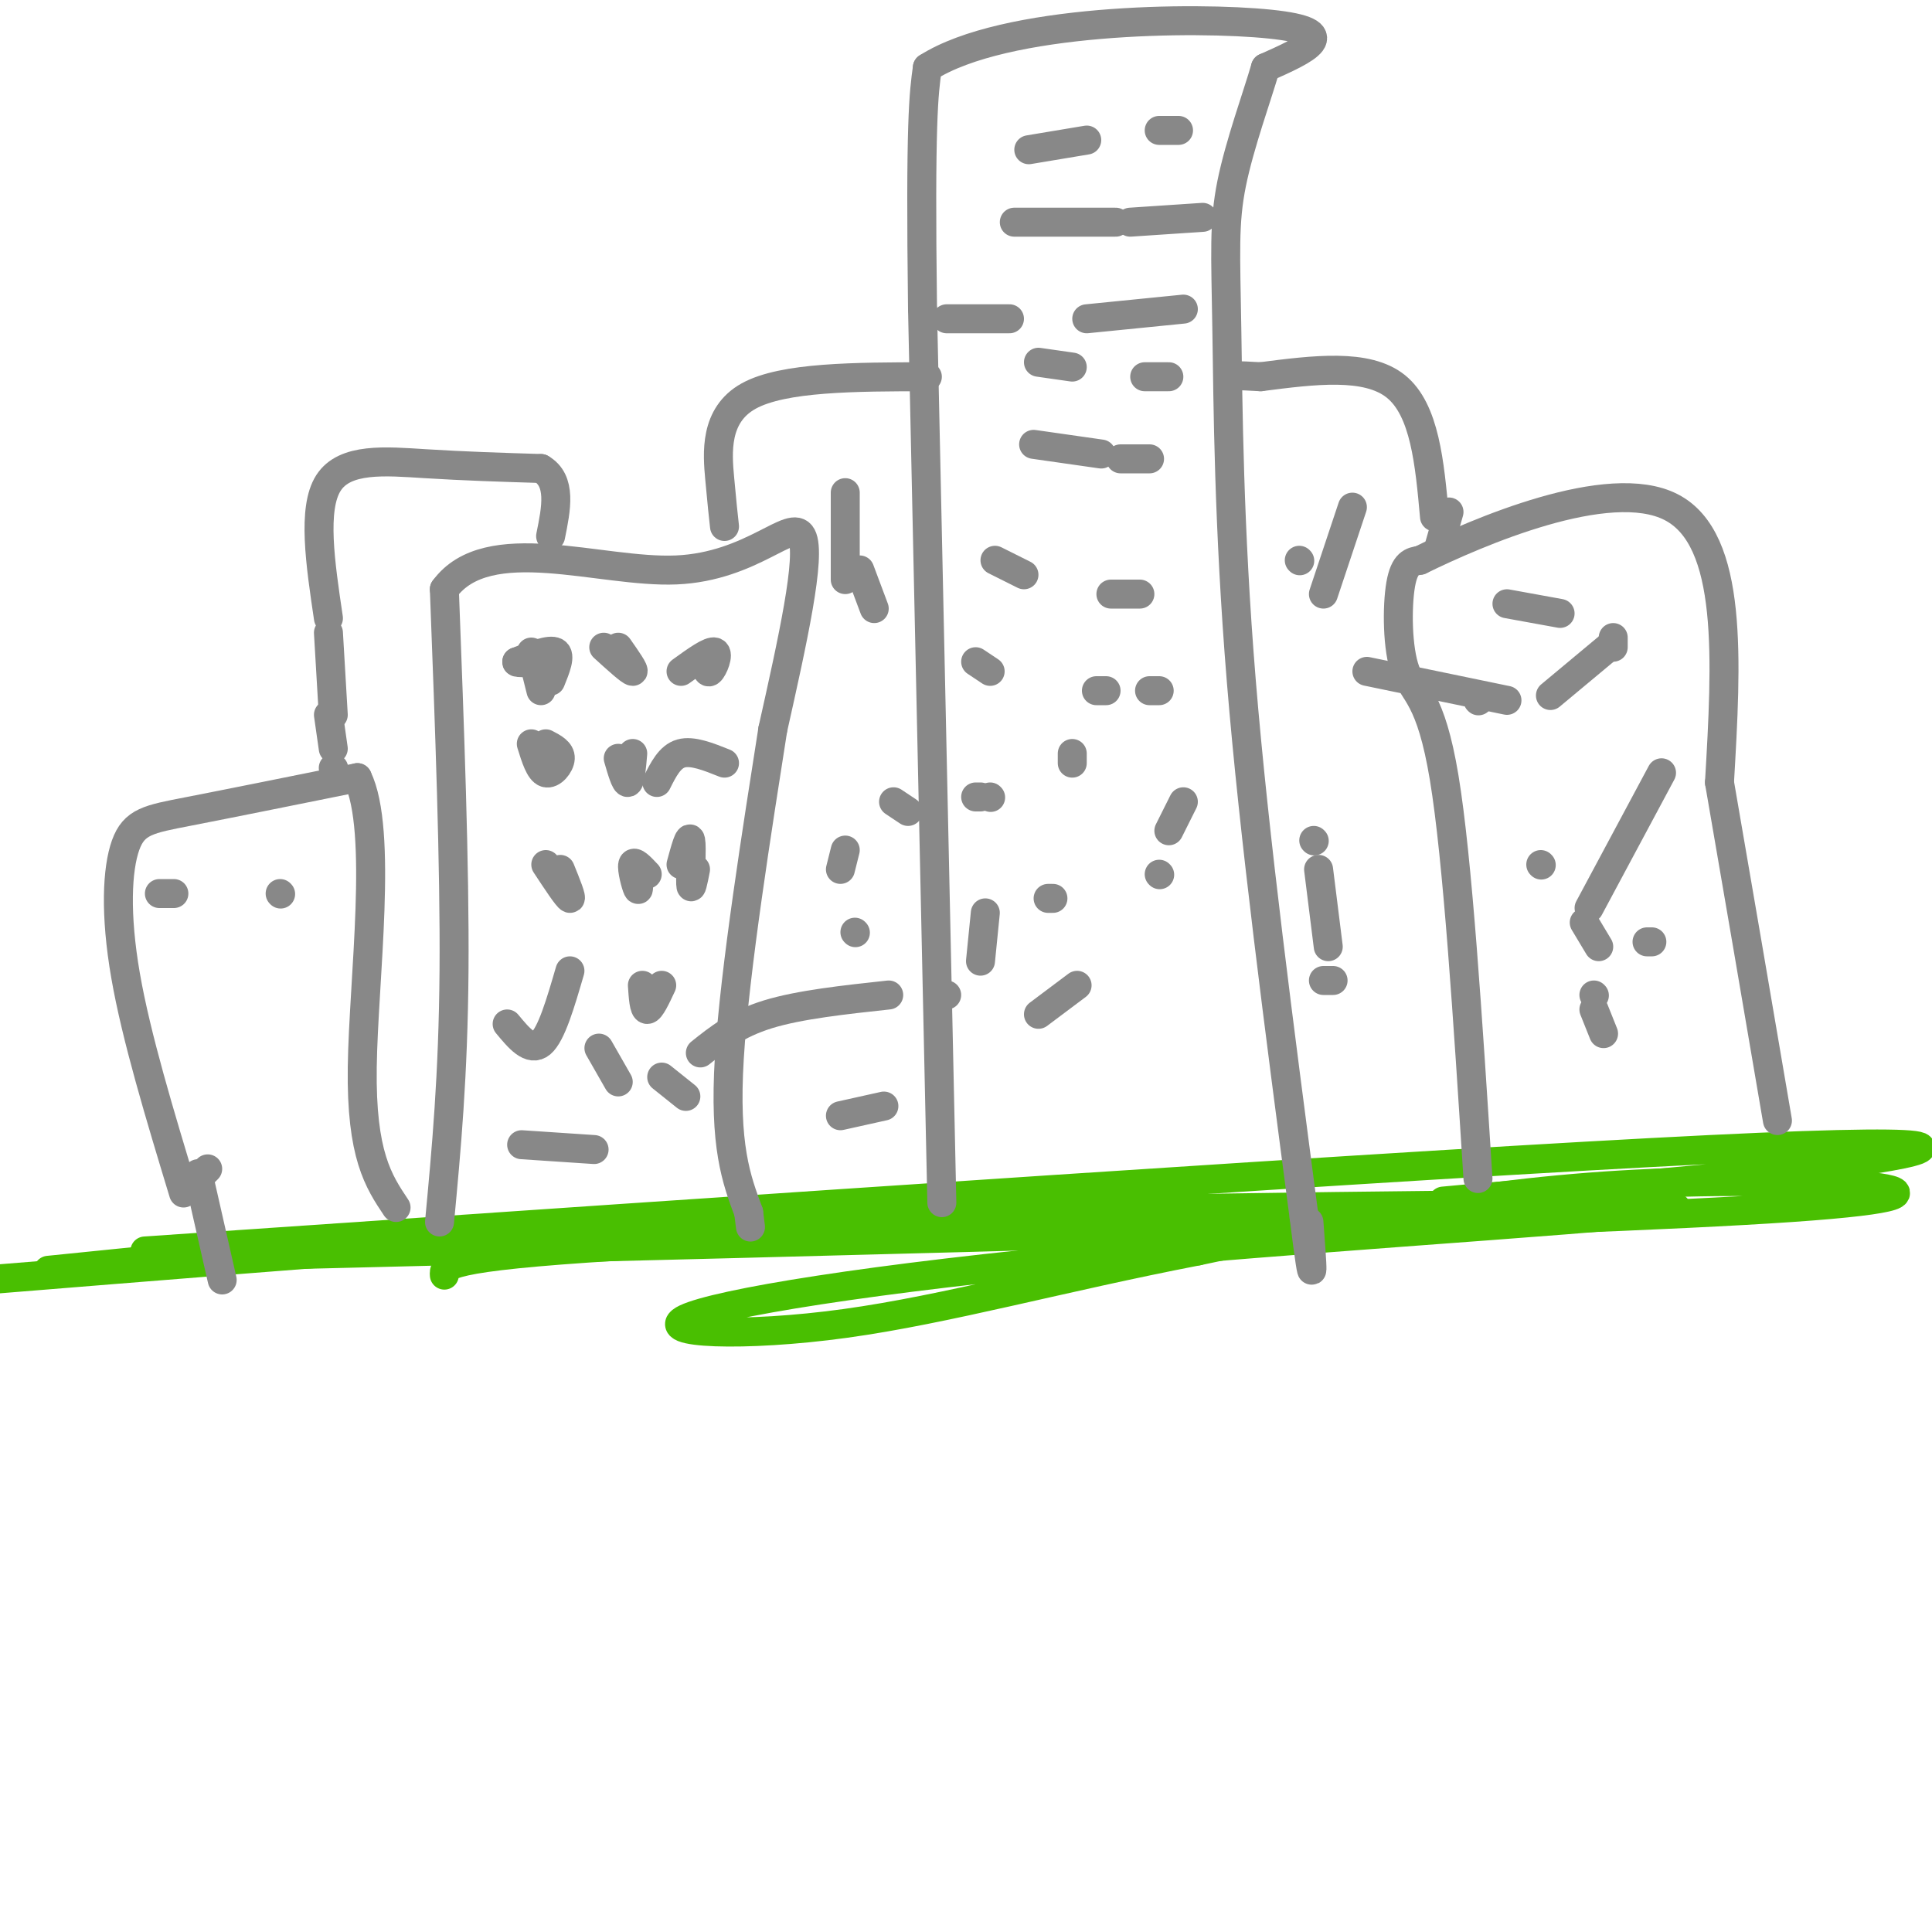 <svg viewBox='0 0 400 400' version='1.1' xmlns='http://www.w3.org/2000/svg' xmlns:xlink='http://www.w3.org/1999/xlink'><g fill='none' stroke='rgb(73,191,1)' stroke-width='6' stroke-linecap='round' stroke-linejoin='round'><path d='M30,259c132.133,-9.044 264.267,-18.089 324,-21c59.733,-2.911 47.067,0.311 27,3c-20.067,2.689 -47.533,4.844 -75,7'/><path d='M306,248c-12.500,1.167 -6.250,0.583 0,0'/><path d='M51,260c136.244,-3.356 272.489,-6.711 320,-10c47.511,-3.289 6.289,-6.511 -29,-5c-35.289,1.511 -64.644,7.756 -94,14'/><path d='M248,259c-28.273,5.456 -51.954,12.097 -73,15c-21.046,2.903 -39.456,2.067 -33,-1c6.456,-3.067 37.776,-8.364 88,-13c50.224,-4.636 119.350,-8.610 117,-10c-2.350,-1.390 -76.175,-0.195 -150,1'/><path d='M197,251c-58.333,2.500 -129.167,8.250 -200,14'/><path d='M10,263c39.012,-3.970 78.024,-7.940 128,-10c49.976,-2.060 110.917,-2.208 105,-1c-5.917,1.208 -78.690,3.774 -115,6c-36.310,2.226 -36.155,4.113 -36,6'/></g>
<g fill='none' stroke='rgb(136,136,136)' stroke-width='6' stroke-linecap='round' stroke-linejoin='round'><path d='M91,253c1.417,-15.083 2.833,-30.167 3,-52c0.167,-21.833 -0.917,-50.417 -2,-79'/><path d='M92,122c8.929,-12.238 32.250,-3.333 48,-4c15.750,-0.667 23.929,-10.905 26,-7c2.071,3.905 -1.964,21.952 -6,40'/><path d='M160,151c-3.111,19.911 -7.889,49.689 -9,68c-1.111,18.311 1.444,25.156 4,32'/><path d='M155,251c0.667,5.333 0.333,2.667 0,0'/><path d='M195,249c0.000,0.000 -4.000,-185.000 -4,-185'/><path d='M191,64c-0.500,-39.167 0.250,-44.583 1,-50'/><path d='M192,14c15.978,-10.178 55.422,-10.622 71,-9c15.578,1.622 7.289,5.311 -1,9'/><path d='M262,14c-1.673,5.820 -5.356,15.869 -7,24c-1.644,8.131 -1.250,14.343 -1,30c0.250,15.657 0.357,40.759 3,73c2.643,32.241 7.821,71.620 13,111'/><path d='M270,252c2.333,18.667 1.667,9.833 1,1'/><path d='M306,244c-2.107,-33.095 -4.214,-66.190 -7,-83c-2.786,-16.810 -6.250,-17.333 -8,-22c-1.750,-4.667 -1.786,-13.476 -1,-18c0.786,-4.524 2.393,-4.762 4,-5'/><path d='M294,116c11.733,-5.756 39.067,-17.644 52,-11c12.933,6.644 11.467,31.822 10,57'/><path d='M356,162c3.667,21.167 7.833,45.583 12,70'/><path d='M145,218c3.750,-3.000 7.500,-6.000 14,-8c6.500,-2.000 15.750,-3.000 25,-4'/><path d='M195,206c0.000,0.000 1.000,0.000 1,0'/><path d='M38,247c-4.893,-16.131 -9.786,-32.262 -12,-45c-2.214,-12.738 -1.750,-22.083 0,-27c1.750,-4.917 4.786,-5.405 13,-7c8.214,-1.595 21.607,-4.298 35,-7'/><path d='M74,161c5.356,10.956 1.244,41.844 1,60c-0.244,18.156 3.378,23.578 7,29'/><path d='M43,242c0.000,0.000 -1.000,1.000 -1,1'/><path d='M41,243c0.000,0.000 5.000,22.000 5,22'/><path d='M68,131c0.000,0.000 1.000,17.000 1,17'/><path d='M69,159c0.000,0.000 0.100,0.100 0.1,0.1'/><path d='M68,148c0.000,0.000 1.000,7.000 1,7'/><path d='M68,128c-1.689,-11.356 -3.378,-22.711 0,-28c3.378,-5.289 11.822,-4.511 20,-4c8.178,0.511 16.089,0.756 24,1'/><path d='M112,97c4.333,2.500 3.167,8.250 2,14'/><path d='M297,107c-1.000,-11.083 -2.000,-22.167 -8,-27c-6.000,-4.833 -17.000,-3.417 -28,-2'/><path d='M261,78c-5.500,-0.333 -5.250,-0.167 -5,0'/><path d='M300,106c0.000,0.000 -2.000,7.000 -2,7'/><path d='M150,109c-0.267,-2.422 -0.533,-4.844 -1,-10c-0.467,-5.156 -1.133,-13.044 6,-17c7.133,-3.956 22.067,-3.978 37,-4'/><path d='M110,135c0.000,0.000 2.000,8.000 2,8'/><path d='M114,141c1.083,-2.667 2.167,-5.333 1,-6c-1.167,-0.667 -4.583,0.667 -8,2'/><path d='M107,137c-0.333,0.333 2.833,0.167 6,0'/><path d='M125,134c2.750,2.500 5.500,5.000 6,5c0.500,0.000 -1.250,-2.500 -3,-5'/><path d='M146,136c0.156,1.800 0.311,3.600 1,3c0.689,-0.600 1.911,-3.600 1,-4c-0.911,-0.400 -3.956,1.800 -7,4'/><path d='M110,154c0.867,2.800 1.733,5.600 3,6c1.267,0.400 2.933,-1.600 3,-3c0.067,-1.400 -1.467,-2.200 -3,-3'/><path d='M128,157c0.750,2.583 1.500,5.167 2,5c0.500,-0.167 0.750,-3.083 1,-6'/><path d='M150,158c-3.333,-1.333 -6.667,-2.667 -9,-2c-2.333,0.667 -3.667,3.333 -5,6'/><path d='M113,179c2.250,3.417 4.500,6.833 5,7c0.500,0.167 -0.750,-2.917 -2,-6'/><path d='M132,181c0.178,1.867 0.356,3.733 0,3c-0.356,-0.733 -1.244,-4.067 -1,-5c0.244,-0.933 1.622,0.533 3,2'/><path d='M144,180c-0.467,2.378 -0.933,4.756 -1,3c-0.067,-1.756 0.267,-7.644 0,-9c-0.267,-1.356 -1.133,1.822 -2,5'/><path d='M105,212c2.417,2.917 4.833,5.833 7,4c2.167,-1.833 4.083,-8.417 6,-15'/><path d='M137,204c-1.167,2.500 -2.333,5.000 -3,5c-0.667,0.000 -0.833,-2.500 -1,-5'/><path d='M124,217c0.000,0.000 4.000,7.000 4,7'/><path d='M137,223c0.000,0.000 5.000,4.000 5,4'/><path d='M108,237c0.000,0.000 15.000,1.000 15,1'/><path d='M213,31c0.000,0.000 12.000,-2.000 12,-2'/><path d='M240,27c0.000,0.000 4.000,0.000 4,0'/><path d='M210,46c0.000,0.000 21.000,0.000 21,0'/><path d='M234,46c0.000,0.000 15.000,-1.000 15,-1'/><path d='M196,66c0.000,0.000 13.000,0.000 13,0'/><path d='M225,66c0.000,0.000 20.000,-2.000 20,-2'/><path d='M215,75c0.000,0.000 7.000,1.000 7,1'/><path d='M237,78c0.000,0.000 5.000,0.000 5,0'/><path d='M214,92c0.000,0.000 14.000,2.000 14,2'/><path d='M232,95c0.000,0.000 6.000,0.000 6,0'/><path d='M206,116c0.000,0.000 6.000,3.000 6,3'/><path d='M230,123c0.000,0.000 6.000,0.000 6,0'/><path d='M202,137c0.000,0.000 3.000,2.000 3,2'/><path d='M227,143c0.000,0.000 2.000,0.000 2,0'/><path d='M238,143c0.000,0.000 2.000,0.000 2,0'/><path d='M203,165c0.000,0.000 -1.000,0.000 -1,0'/><path d='M240,181c0.000,0.000 0.100,0.100 0.1,0.1'/><path d='M205,165c0.000,0.000 0.100,0.100 0.1,0.1'/><path d='M217,186c0.000,0.000 1.000,0.000 1,0'/><path d='M245,166c0.000,0.000 -3.000,6.000 -3,6'/><path d='M223,204c0.000,0.000 -8.000,6.000 -8,6'/><path d='M203,199c0.000,0.000 1.000,-10.000 1,-10'/><path d='M222,158c0.000,0.000 0.000,-2.000 0,-2'/><path d='M181,126c0.000,0.000 -3.000,-8.000 -3,-8'/><path d='M175,102c0.000,0.000 0.000,18.000 0,18'/><path d='M185,166c0.000,0.000 3.000,2.000 3,2'/><path d='M175,176c0.000,0.000 -1.000,4.000 -1,4'/><path d='M177,193c0.000,0.000 0.100,0.100 0.1,0.1'/><path d='M174,231c0.000,0.000 9.000,-2.000 9,-2'/><path d='M269,116c0.000,0.000 0.100,0.100 0.1,0.1'/><path d='M280,105c0.000,0.000 -6.000,18.000 -6,18'/><path d='M272,174c0.000,0.000 0.100,0.100 0.1,0.1'/><path d='M273,180c0.000,0.000 2.000,16.000 2,16'/><path d='M274,203c0.000,0.000 2.000,0.000 2,0'/><path d='M306,145c0.000,0.000 0.100,0.100 0.1,0.1'/><path d='M321,144c0.000,0.000 12.000,-10.000 12,-10'/><path d='M334,132c0.000,0.000 0.000,2.000 0,2'/><path d='M283,139c0.000,0.000 29.000,6.000 29,6'/><path d='M312,125c0.000,0.000 11.000,2.000 11,2'/><path d='M344,160c0.000,0.000 -15.000,28.000 -15,28'/><path d='M328,191c0.000,0.000 3.000,5.000 3,5'/><path d='M330,206c0.000,0.000 0.100,0.100 0.1,0.1'/><path d='M342,195c0.000,0.000 -1.000,0.000 -1,0'/><path d='M319,179c0.000,0.000 0.100,0.100 0.1,0.1'/><path d='M330,209c0.000,0.000 2.000,5.000 2,5'/><path d='M58,185c0.000,0.000 0.100,0.100 0.1,0.1'/><path d='M33,185c0.000,0.000 3.000,0.000 3,0'/></g>
</svg>